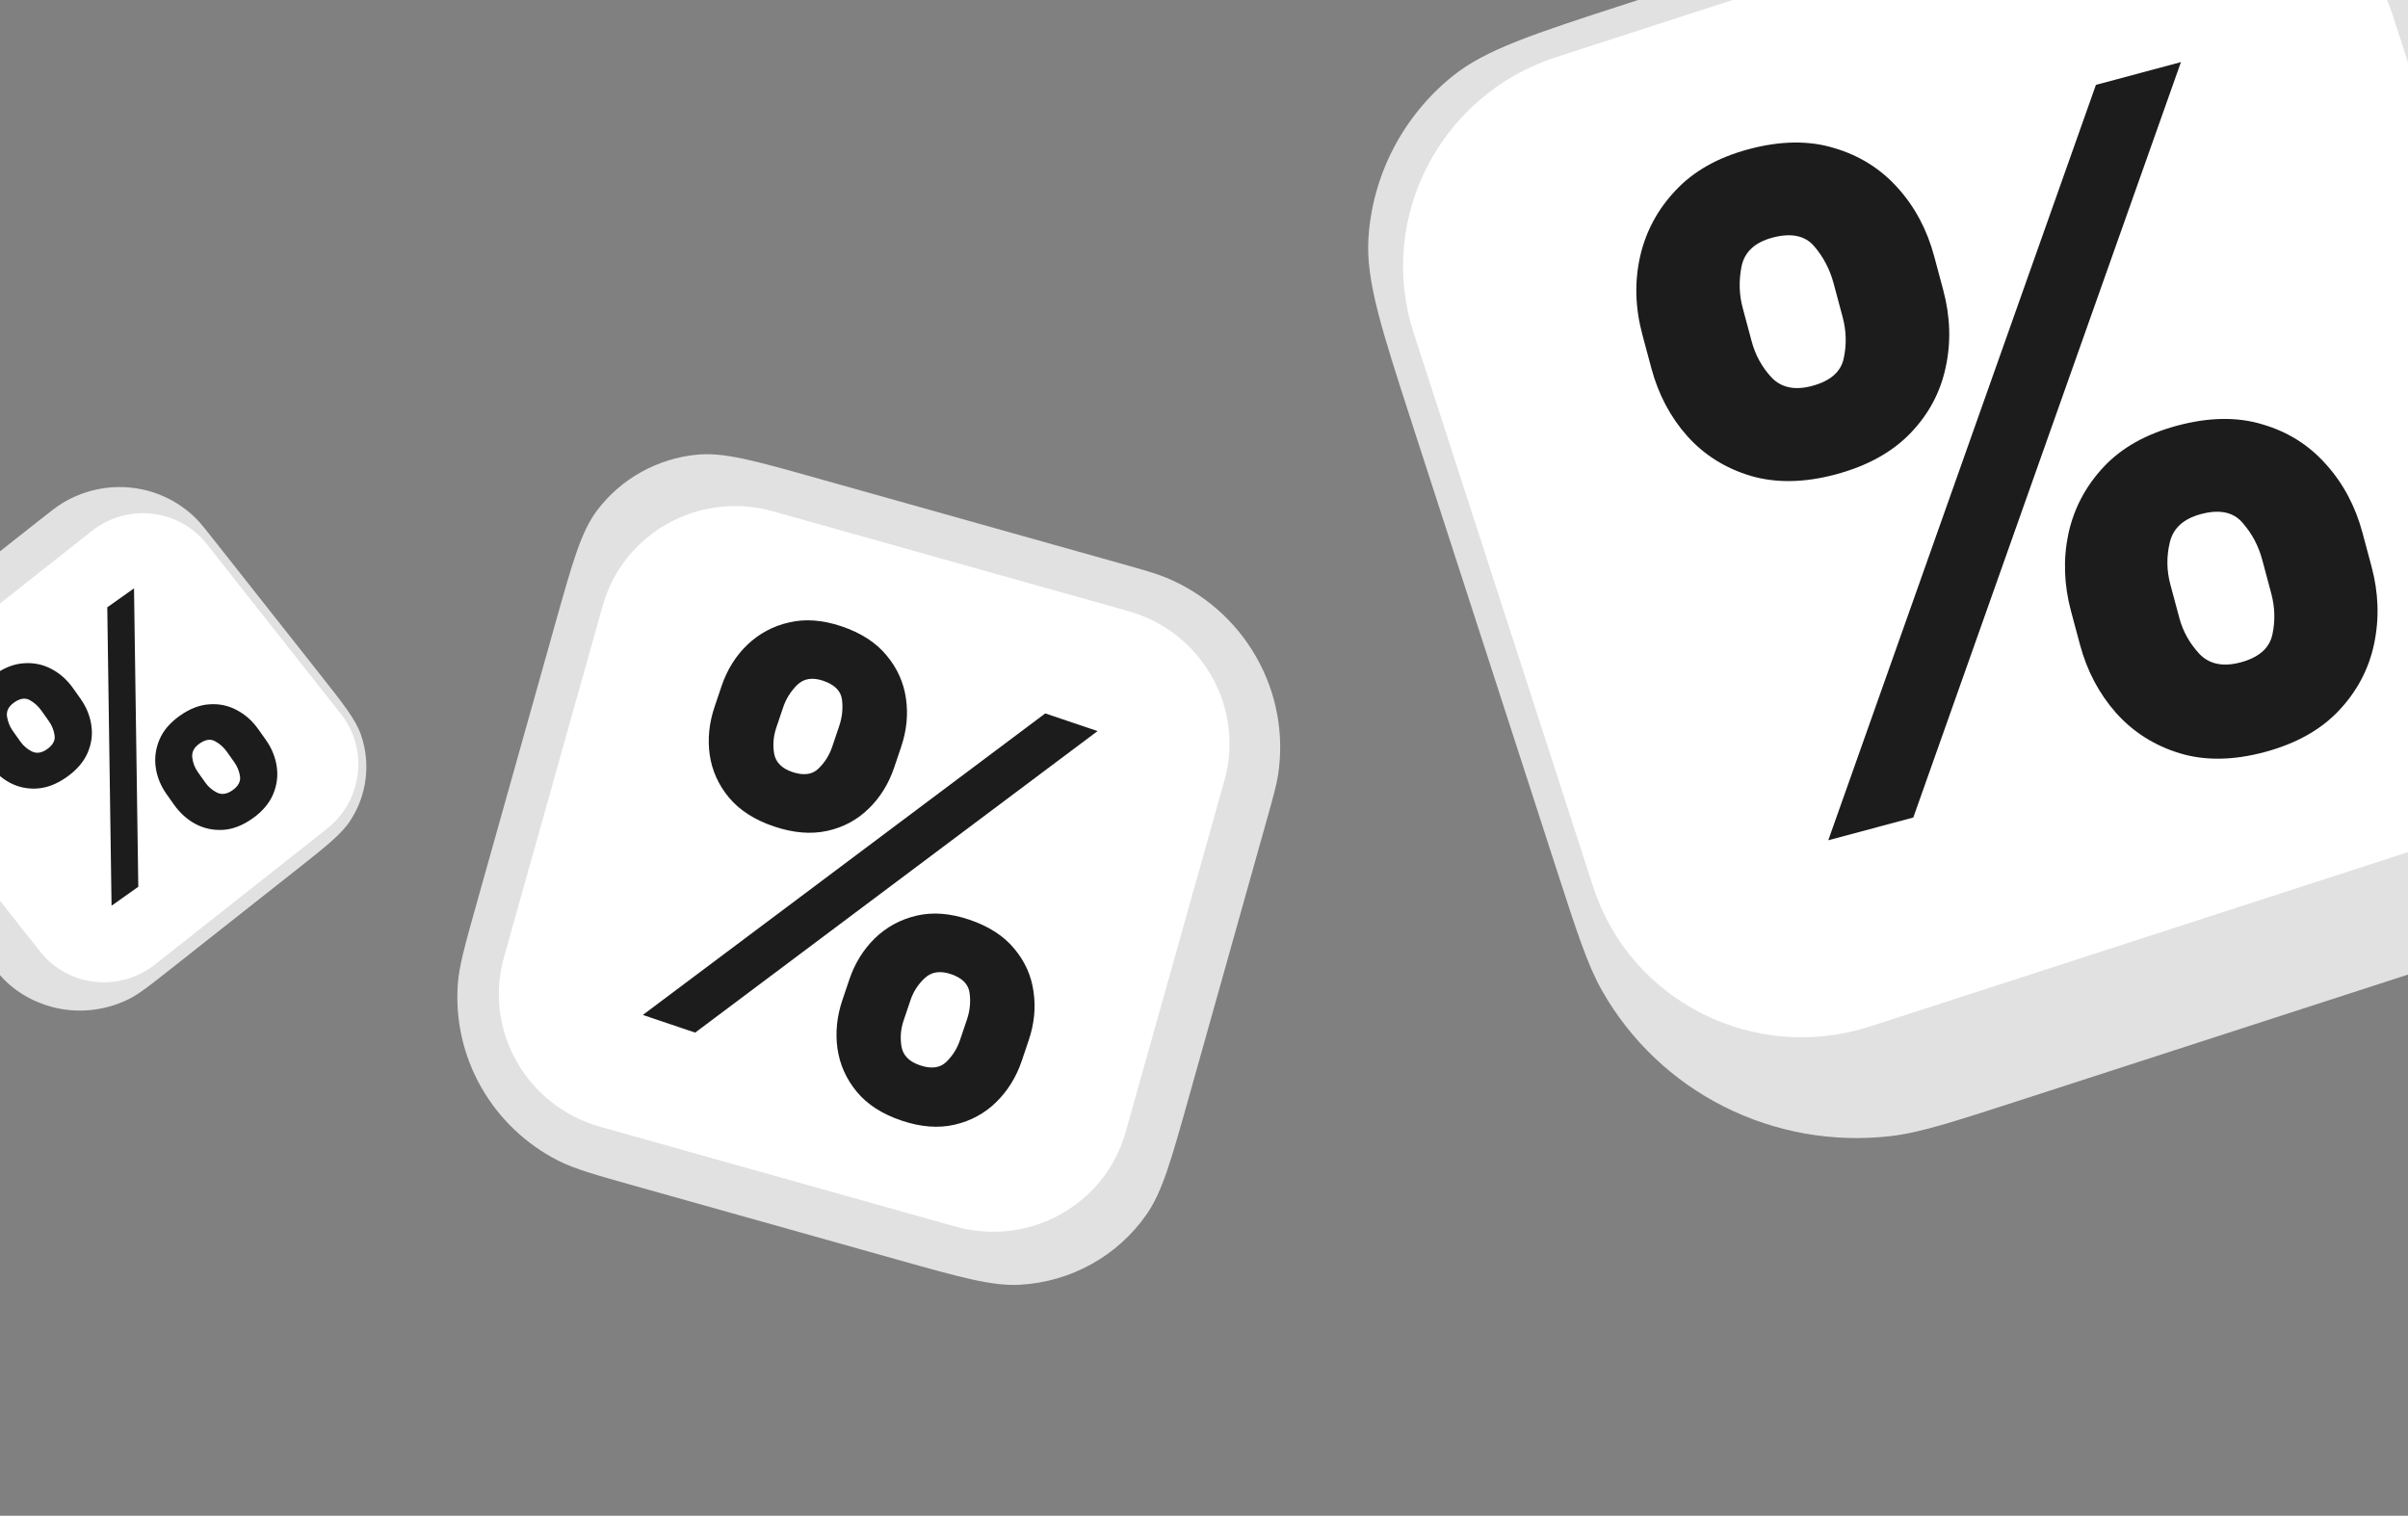 <svg width="583" height="367" viewBox="0 0 583 367" fill="none" xmlns="http://www.w3.org/2000/svg">
<rect x="0" y="0" width="583" height="367" fill="#808080" stroke="none"/>
<path d="M341.994 102.928L376.646 209.861C381.793 225.743 384.366 233.685 387.86 239.845C394.689 251.898 404.961 261.668 417.39 267.934C429.819 274.199 443.856 276.684 457.747 275.077C464.847 274.254 472.864 271.655 488.914 266.455L588.079 234.32C612.106 226.534 624.12 222.641 632.722 216.199C640.489 210.381 646.832 202.896 651.271 194.31C655.709 185.723 658.128 176.26 658.343 166.635C658.578 155.983 654.724 144.092 647.016 120.306L612.934 15.129C609.9 5.769 608.384 1.091 606.641 -2.694C600.004 -17.063 588.672 -28.77 574.467 -35.931C560.264 -43.091 544.015 -45.288 528.339 -42.169C524.21 -41.349 519.484 -39.817 510.023 -36.751L394.414 0.712C371.205 8.233 359.6 11.994 351.537 18.552C345.635 23.351 340.792 29.303 337.311 36.035C333.83 42.767 331.788 50.132 331.313 57.667C330.668 67.961 334.445 79.615 342 102.931L341.994 102.928Z" fill="#E1E1E1"/>
<path d="M512.231 -30.063L376.759 13.837C348.703 22.928 333.255 52.812 342.255 80.585L385.711 214.688C394.711 242.46 424.75 257.604 452.806 248.513L588.278 204.613C616.334 195.521 631.782 165.637 622.782 137.865L579.326 3.761C570.326 -24.011 540.287 -39.155 512.231 -30.063Z" fill="white"/>
<path d="M503.584 156.083L501.402 147.939C499.705 141.604 499.493 135.383 500.766 129.276C502.09 123.155 504.928 117.761 509.281 113.092C513.634 108.423 519.582 105.078 527.123 103.057C534.815 100.996 541.714 100.899 547.818 102.766C553.959 104.569 559.083 107.803 563.189 112.469C567.332 117.071 570.265 122.589 571.99 129.025L574.172 137.169C575.87 143.504 576.082 149.725 574.808 155.832C573.535 161.939 570.696 167.334 566.293 172.016C561.89 176.699 555.892 180.057 548.3 182.091C540.658 184.139 533.785 184.229 527.681 182.362C521.576 180.495 516.446 177.236 512.29 172.584C508.184 167.918 505.282 162.418 503.584 156.083ZM525.459 141.492L527.642 149.637C528.504 152.855 530.112 155.738 532.465 158.287C534.869 160.822 538.207 161.517 542.481 160.372C546.855 159.2 549.412 156.979 550.152 153.709C550.879 150.389 550.791 147.045 549.889 143.676L547.706 135.531C546.804 132.163 545.226 129.191 542.973 126.615C540.757 123.976 537.387 123.262 532.862 124.475C528.639 125.606 526.127 127.896 525.326 131.344C524.512 134.741 524.557 138.124 525.459 141.492ZM399.812 89.158L397.629 81.013C395.905 74.578 395.711 68.325 397.049 62.255C398.423 56.121 401.293 50.744 405.659 46.126C410.012 41.457 415.909 38.125 423.35 36.132C431.043 34.071 437.941 33.973 444.045 35.84C450.186 37.643 455.335 40.871 459.492 45.523C463.634 50.125 466.568 55.644 468.292 62.079L470.475 70.224C472.199 76.659 472.393 82.912 471.055 88.982C469.769 95.039 466.91 100.358 462.48 104.94C458.049 109.522 452.038 112.83 444.447 114.864C436.855 116.898 429.988 117.014 423.847 115.211C417.756 113.394 412.64 110.185 408.497 105.583C404.404 100.968 401.509 95.493 399.812 89.158ZM421.913 74.506L424.095 82.651C424.998 86.02 426.619 88.953 428.959 91.451C431.335 93.886 434.585 94.551 438.708 93.447C443.132 92.261 445.689 90.04 446.379 86.784C447.106 83.463 447.019 80.119 446.116 76.751L443.934 68.606C443.031 65.237 441.478 62.258 439.276 59.669C437.06 57.03 433.664 56.323 429.089 57.549C424.866 58.681 422.386 60.989 421.649 64.473C420.963 67.944 421.05 71.289 421.913 74.506ZM442.642 203.451L507.441 20.551L528.029 15.034L463.23 197.935L442.642 203.451Z" fill="#1C1C1C"/>
<path d="M134.478 150.834L115.404 218.733C112.571 228.818 111.154 233.861 110.838 238.293C110.215 246.962 112.184 255.636 116.498 263.229C120.811 270.823 127.279 277 135.093 280.99C139.088 283.028 144.179 284.458 154.37 287.321L217.337 305.009C232.594 309.295 240.222 311.438 246.955 311.063C253.034 310.725 258.949 309.02 264.252 306.078C269.555 303.136 274.108 299.034 277.567 294.082C281.392 288.6 283.513 281.049 287.756 265.946L306.516 199.161C308.186 193.218 309.02 190.247 309.426 187.664C310.954 177.852 309.105 167.798 304.175 159.12C299.245 150.442 291.522 143.646 282.249 139.826C279.808 138.819 276.807 137.976 270.799 136.289L197.391 115.667C182.654 111.528 175.285 109.457 168.794 110.08C164.043 110.535 159.444 111.96 155.286 114.266C151.127 116.573 147.5 119.71 144.633 123.48C140.718 128.633 138.639 136.032 134.48 150.838L134.478 150.834Z" fill="#E1E1E1"/>
<path d="M273.164 147.963L187.143 123.798C169.328 118.794 150.871 129.033 145.917 146.668L121.997 231.819C117.043 249.453 127.469 267.806 145.283 272.811L231.304 296.975C249.119 301.979 267.576 291.74 272.53 274.106L296.45 188.954C301.404 171.32 290.978 152.967 273.164 147.963Z" fill="white"/>
<path d="M203.937 242.184L205.629 237.171C206.944 233.272 208.996 229.949 211.784 227.202C214.603 224.466 217.961 222.635 221.858 221.709C225.755 220.784 230.024 221.104 234.665 222.67C239.4 224.268 243.037 226.615 245.576 229.712C248.157 232.789 249.709 236.259 250.232 240.124C250.796 243.968 250.41 247.87 249.073 251.831L247.382 256.843C246.066 260.742 244.014 264.065 241.226 266.812C238.438 269.56 235.08 271.391 231.152 272.306C227.225 273.221 222.924 272.89 218.252 271.313C213.549 269.726 209.927 267.384 207.388 264.287C204.848 261.19 203.302 257.704 202.748 253.829C202.225 249.965 202.622 246.083 203.937 242.184ZM220.435 242.167L218.744 247.18C218.075 249.161 217.913 251.225 218.256 253.375C218.63 255.535 220.132 257.058 222.763 257.946C225.455 258.854 227.562 258.583 229.086 257.132C230.62 255.651 231.736 253.874 232.436 251.8L234.127 246.788C234.827 244.714 235.036 242.614 234.755 240.485C234.515 238.336 233.002 236.792 230.218 235.852C227.618 234.975 225.51 235.298 223.894 236.82C222.287 238.312 221.135 240.094 220.435 242.167ZM173 171.153L174.691 166.14C176.028 162.18 178.1 158.846 180.909 156.141C183.759 153.414 187.127 151.604 191.013 150.709C194.91 149.784 199.148 150.094 203.728 151.639C208.462 153.237 212.099 155.584 214.639 158.681C217.22 161.758 218.787 165.234 219.341 169.108C219.905 172.952 219.519 176.854 218.182 180.815L216.491 185.828C215.154 189.789 213.082 193.122 210.273 195.828C207.495 198.544 204.153 200.329 200.246 201.182C196.339 202.035 192.05 201.673 187.377 200.096C182.705 198.52 179.078 196.193 176.497 193.117C173.948 190.05 172.391 186.595 171.826 182.751C171.293 178.918 171.684 175.052 173 171.153ZM189.637 171.183L187.945 176.196C187.246 178.269 187.073 180.365 187.427 182.484C187.822 184.581 189.288 186.058 191.825 186.915C194.548 187.833 196.656 187.562 198.149 186.101C199.682 184.62 200.799 182.843 201.499 180.769L203.19 175.756C203.89 173.683 204.114 171.588 203.864 169.47C203.624 167.321 202.096 165.771 199.28 164.821C196.681 163.944 194.583 164.287 192.987 165.851C191.422 167.426 190.305 169.203 189.637 171.183ZM155.639 245.74L253.066 172.733L265.738 177.009L168.31 250.015L155.639 245.74Z" fill="#1C1C1C"/>
<path d="M-31.294 196.654L-5.359 229.51C-1.507 234.39 0.419 236.83 2.436 238.529C6.38 241.854 11.231 243.936 16.381 244.516C21.532 245.096 26.755 244.147 31.397 241.789C33.77 240.583 36.233 238.638 41.165 234.746L71.633 210.695C79.016 204.868 82.707 201.954 84.877 198.592C86.837 195.556 88.083 192.121 88.522 188.549C88.961 184.976 88.581 181.359 87.411 177.97C86.115 174.221 83.231 170.567 77.462 163.259L51.953 130.943C49.683 128.067 48.548 126.629 47.45 125.533C43.273 121.375 37.802 118.753 31.916 118.091C26.03 117.428 20.072 118.763 15.001 121.88C13.666 122.701 12.214 123.847 9.307 126.142L-26.214 154.181C-33.345 159.81 -36.911 162.624 -38.878 165.957C-40.318 168.396 -41.239 171.102 -41.583 173.903C-41.928 176.704 -41.688 179.54 -40.879 182.232C-39.772 185.91 -36.946 189.491 -31.291 196.655L-31.294 196.654Z" fill="#E1E1E1"/>
<path d="M22.233 128.565L-19.392 161.421C-28.012 168.226 -29.54 180.659 -22.804 189.192L9.72 230.396C16.456 238.929 28.904 240.331 37.525 233.526L79.149 200.67C87.769 193.865 89.297 181.432 82.561 172.899L50.037 131.695C43.301 123.162 30.853 121.761 22.233 128.565Z" fill="white"/>
<path d="M42.16 194.869L40.344 192.307C38.932 190.315 38.053 188.17 37.707 185.873C37.378 183.565 37.671 181.314 38.587 179.12C39.503 176.927 41.147 174.989 43.519 173.308C45.938 171.593 48.334 170.667 50.707 170.529C53.085 170.364 55.292 170.83 57.33 171.928C59.372 172.999 61.11 174.546 62.545 176.57L64.361 179.132C65.773 181.124 66.652 183.269 66.997 185.566C67.343 187.864 67.049 190.115 66.118 192.319C65.186 194.524 63.526 196.473 61.139 198.165C58.735 199.869 56.347 200.79 53.974 200.928C51.601 201.065 49.388 200.591 47.334 199.504C45.297 198.407 43.572 196.861 42.16 194.869ZM47.91 186.944L49.726 189.506C50.443 190.518 51.378 191.316 52.529 191.902C53.697 192.476 54.952 192.287 56.296 191.334C57.672 190.359 58.278 189.253 58.113 188.015C57.937 186.762 57.474 185.605 56.723 184.546L54.907 181.984C54.156 180.925 53.221 180.091 52.101 179.483C50.986 178.848 49.717 179.035 48.293 180.044C46.965 180.986 46.384 182.11 46.551 183.418C46.706 184.709 47.159 185.885 47.91 186.944ZM-2.734 184.926L-4.55 182.365C-5.985 180.341 -6.861 178.182 -7.18 175.89C-7.494 173.57 -7.187 171.321 -6.26 169.144C-5.344 166.95 -3.716 165.024 -1.376 163.365C1.044 161.65 3.44 160.724 5.813 160.586C8.191 160.421 10.406 160.882 12.459 161.969C14.501 163.039 16.24 164.587 17.674 166.611L19.49 169.172C20.925 171.196 21.801 173.355 22.12 175.647C22.454 177.929 22.144 180.156 21.19 182.329C20.236 184.502 18.565 186.435 16.177 188.127C13.79 189.82 11.407 190.749 9.029 190.914C6.667 191.067 4.465 190.609 2.423 189.538C0.397 188.456 -1.322 186.919 -2.734 184.926ZM3.087 176.951L4.903 179.512C5.654 180.572 6.6 181.386 7.74 181.956C8.885 182.499 10.106 182.31 11.402 181.391C12.794 180.405 13.399 179.299 13.219 178.072C13.043 176.819 12.58 175.662 11.829 174.603L10.013 172.041C9.262 170.982 8.335 170.143 7.231 169.524C6.115 168.889 4.838 169.081 3.399 170.101C2.071 171.043 1.504 172.17 1.697 173.482C1.907 174.782 2.37 175.939 3.087 176.951ZM27.008 219.294L25.971 147.045L32.446 142.455L33.483 214.704L27.008 219.294Z" fill="#1C1C1C"/>
</svg>
